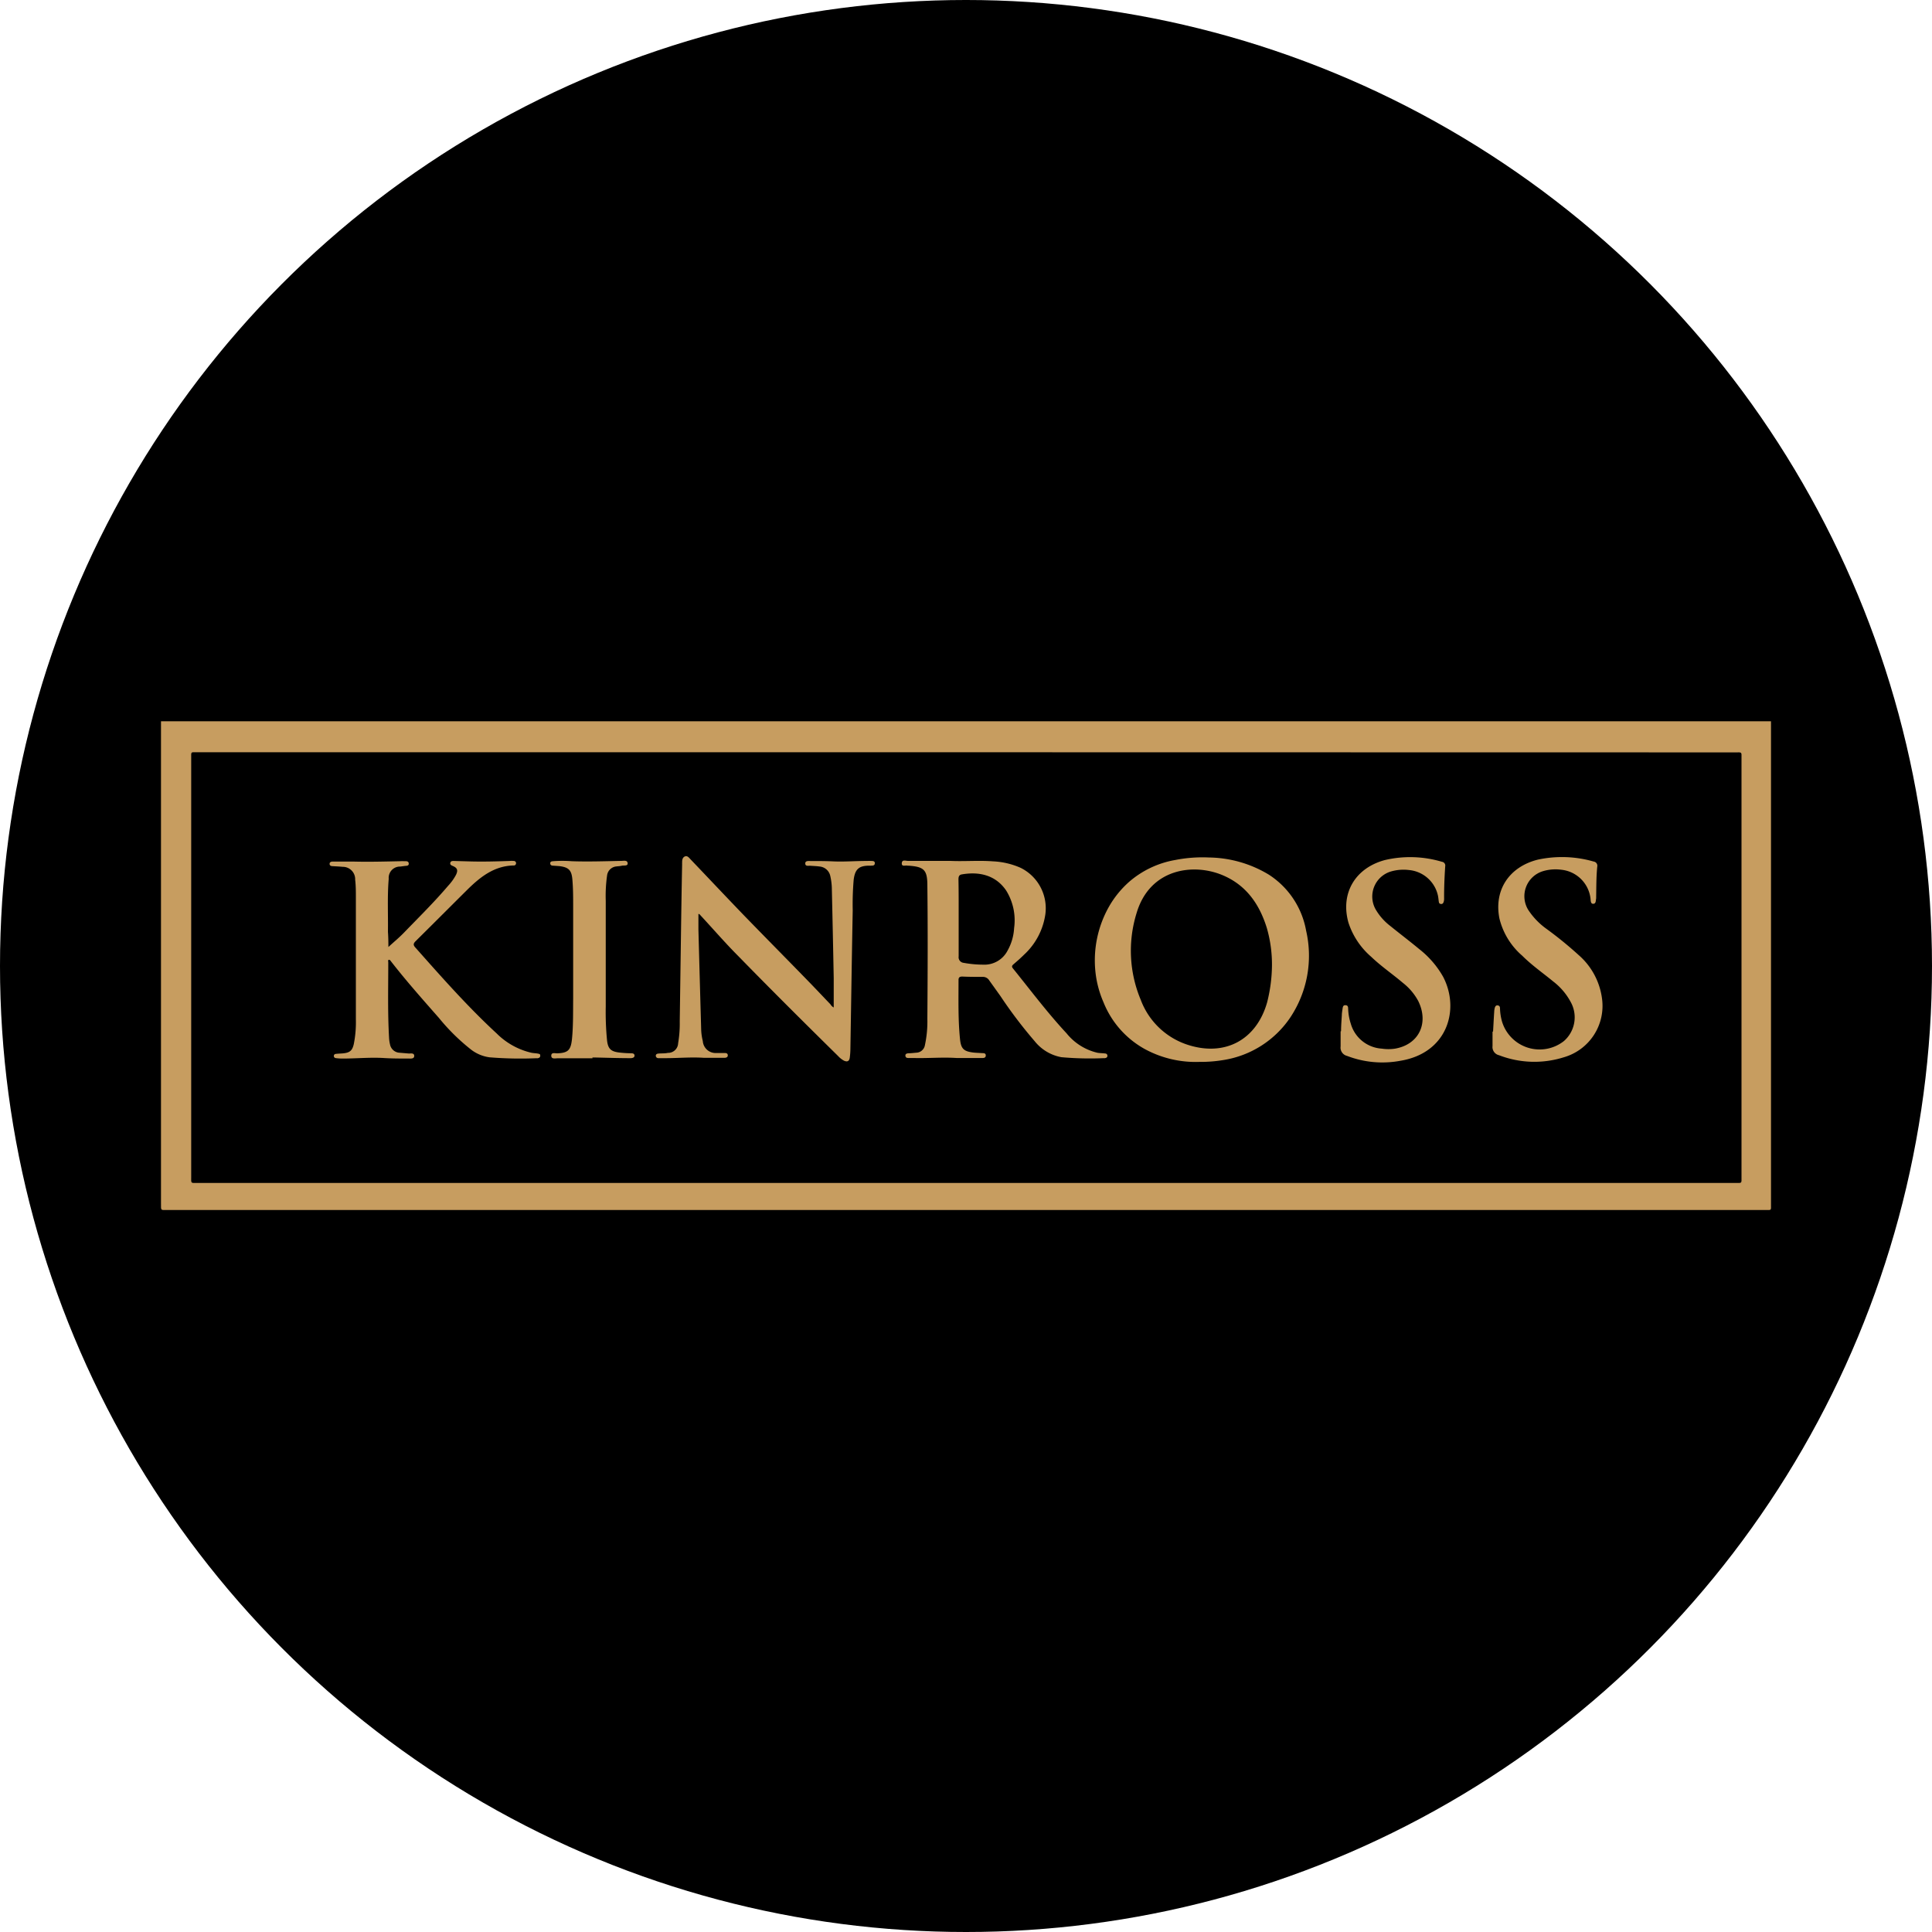 <?xml version='1.0' encoding='utf-8'?>
<svg xmlns="http://www.w3.org/2000/svg" id="Layer_1" data-name="Layer 1" viewBox="0 0 300 300" width="300" height="300"><defs><clipPath id="bz_circular_clip"><circle cx="150.0" cy="150.0" r="150.0" /></clipPath></defs><g clip-path="url(#bz_circular_clip)"><rect x="-1.5" y="-1.5" width="303" height="303" /><path d="M25,112H275v75c0,1,.12.89-.92.89H25.93c-1,0-.93.11-.93-1V112.88C25,112.6,25,112.32,25,112Zm125,4.81H30.63c-1.05,0-.94-.14-.94.93v64.95c0,1.11-.13,1,1,1H269.47c1.06,0,.95.1.95-.94V117.83c0-1.13.12-1-1-1Z" fill="#c79d60" /><path d="M186.25,164.89a16.53,16.53,0,0,1-8.5-2,14.42,14.42,0,0,1-6.4-7.26,16,16,0,0,1-1.25-4.71,16.94,16.94,0,0,1,2.11-10.15,15.2,15.2,0,0,1,3.11-3.83,14.76,14.76,0,0,1,7.17-3.4,21.81,21.81,0,0,1,5.22-.39A18.41,18.41,0,0,1,197,135.8a13.07,13.07,0,0,1,5.81,8.7A17.3,17.3,0,0,1,200.35,158a15.4,15.4,0,0,1-10.37,6.6A21.26,21.26,0,0,1,186.25,164.89Zm11.26-15a20.41,20.41,0,0,0-.78-5.73c-1.14-3.73-3.2-6.73-6.93-8.28-4.54-1.89-11.28-1-13.32,5.93a19.7,19.7,0,0,0,.65,13.43,11.6,11.6,0,0,0,7.31,7c5.78,1.87,10.67-.77,12.32-6.6A24.06,24.06,0,0,0,197.51,149.93Z" fill="#c79d60" /><path d="M129.46,156.44c0-1.55,0-3.06,0-4.57q-.13-6.88-.29-13.77a9.58,9.58,0,0,0-.24-2.06,1.86,1.86,0,0,0-1.68-1.49c-.49-.07-1-.08-1.49-.12-.28,0-.71.1-.72-.34s.45-.39.74-.39c1.24,0,2.48,0,3.71.06,1.74.07,3.47-.08,5.2-.07a3.85,3.85,0,0,1,.59,0c.25,0,.59,0,.56.38s-.34.33-.6.35H135c-1.64,0-2.23.56-2.44,2.17a45.19,45.19,0,0,0-.15,4.8c-.14,7.15-.24,14.29-.36,21.44a11.3,11.3,0,0,1-.1,1.42c-.09.55-.4.68-.9.45a3.53,3.53,0,0,1-.91-.72c-5.21-5.13-10.39-10.28-15.49-15.51-2-2-3.86-4.16-5.79-6.24-.12-.12-.2-.29-.41-.32,0,.81,0,1.62,0,2.43q.21,7.78.43,15.58a8.3,8.3,0,0,0,.25,1.73,2,2,0,0,0,2.15,1.86c.39,0,.78,0,1.17,0,.24,0,.54,0,.56.34s-.29.41-.55.41c-1.05,0-2.09,0-3.13,0-2-.14-4,.05-6,.05-.37,0-.74,0-1.11,0a.39.39,0,0,1-.39-.36c0-.26.2-.33.39-.35.5-.05,1,0,1.49-.11a1.55,1.55,0,0,0,1.59-1.5,18.09,18.09,0,0,0,.25-3.37q.1-7.11.2-14.22.07-5.1.17-10.2a1.34,1.34,0,0,1,0-.2c0-.36,0-.8.4-1s.68.2.93.46c2.8,2.93,5.57,5.88,8.39,8.8,3.21,3.31,6.46,6.59,9.68,9.9,1.23,1.26,2.43,2.54,3.64,3.8A1.25,1.25,0,0,0,129.46,156.44Z" fill="#c79d60" /><path d="M147.56,133.68c2.21.1,4.42-.1,6.64.07a11.89,11.89,0,0,1,4.27,1,7,7,0,0,1,3.85,7.23,10.58,10.58,0,0,1-3.3,6.26c-.52.52-1.07,1-1.63,1.48-.27.23-.33.38-.09.67,2.74,3.39,5.35,6.88,8.33,10.08a8.67,8.67,0,0,0,4.77,3c.38.07.78.06,1.17.11.19,0,.39.11.39.36s-.18.33-.39.37a.62.62,0,0,1-.19,0,49.67,49.67,0,0,1-6.57-.15,6.89,6.89,0,0,1-4.15-2.49,70.5,70.5,0,0,1-5.31-7l-1.74-2.43a1.14,1.14,0,0,0-1-.55c-1.06,0-2.12,0-3.18-.05-.41,0-.6.12-.59.56,0,3.05-.08,6.11.23,9.15.15,1.47.55,1.89,2,2.08.47.06.95.06,1.43.1.26,0,.58,0,.57.37s-.31.39-.58.39c-1.3,0-2.61,0-3.9,0-2.19-.15-4.38.05-6.57,0-.3,0-.61,0-.91,0s-.5-.06-.52-.37.27-.35.5-.37c.41,0,.82-.06,1.23-.09a1.4,1.4,0,0,0,1.3-1.17,17.44,17.44,0,0,0,.38-4.07c.05-6.91.08-13.83,0-20.74,0-2.42-.53-2.89-2.94-3.06h-.13c-.33-.09-.94.22-.9-.39s.62-.34,1-.35Zm1.3,8.83c0,2,0,4,0,6a.87.87,0,0,0,.78,1,17.08,17.08,0,0,0,3,.28,4.05,4.05,0,0,0,3.83-2.21,8,8,0,0,0,1-3.46,8.76,8.76,0,0,0-1.24-5.85c-1.75-2.56-4.47-2.92-6.9-2.49-.44.08-.5.4-.5.78C148.87,138.52,148.86,140.52,148.86,142.51Z" fill="#c79d60" /><path d="M60.31,147.05c.84-.77,1.7-1.48,2.46-2.27,2.3-2.38,4.67-4.71,6.82-7.24a8,8,0,0,0,1.21-1.68c.36-.74.22-1.1-.53-1.41-.22-.1-.4-.19-.35-.46s.29-.3.51-.3l2.53.07c2.06.06,4.12,0,6.18-.07a3.5,3.5,0,0,1,.65,0,.34.34,0,0,1,.34.39.33.33,0,0,1-.36.31c-3.09.06-5.28,1.85-7.32,3.88-2.65,2.63-5.28,5.27-7.93,7.89-.34.35-.39.58,0,1,4.06,4.57,8.1,9.16,12.6,13.31a11.22,11.22,0,0,0,5.39,3c.34.07.69.07,1,.13s.39.09.38.35-.19.32-.38.37a.67.67,0,0,1-.2,0,58.94,58.94,0,0,1-7.28-.14A6,6,0,0,1,73.17,163a31.74,31.74,0,0,1-5-4.92c-2.55-2.9-5.11-5.78-7.48-8.83-.08-.1-.14-.23-.31-.21s-.09.27-.09.41c0,3.88-.1,7.76.12,11.63a5.61,5.61,0,0,0,.15,1.09,1.59,1.59,0,0,0,1.51,1.3l1.42.12c.32,0,.83-.11.83.37s-.53.41-.88.41c-1.32,0-2.64,0-4-.09-2.11-.11-4.21.1-6.31.09a7.17,7.17,0,0,1-1-.07.33.33,0,0,1-.29-.37.31.31,0,0,1,.31-.28c.39-.05.78-.05,1.17-.09,1-.11,1.39-.42,1.62-1.45a17.41,17.41,0,0,0,.32-3.81q0-9.45,0-18.91c0-.93,0-1.87-.11-2.79a1.92,1.92,0,0,0-1.95-2c-.49-.05-1-.07-1.49-.1-.25,0-.52-.05-.53-.35s.27-.37.51-.37q1.53,0,3.06,0c2.47.07,4.94,0,7.41-.05a3.87,3.87,0,0,1,.59,0c.29,0,.69-.06.72.35s-.38.35-.66.39l-.65.09a1.75,1.75,0,0,0-1.8,1.9c-.23,2.74-.08,5.5-.12,8.25C60.3,145.48,60.31,146.29,60.31,147.05Z" fill="#c79d60" /><path d="M231.84,160.22c.06-1,.11-2.08.18-3.11a2.8,2.8,0,0,1,.08-.58c.06-.24.18-.46.48-.41s.34.26.34.48a8.35,8.35,0,0,0,.32,2.05,6.1,6.1,0,0,0,9.61,3,4.89,4.89,0,0,0,1.08-6,9.91,9.91,0,0,0-2.75-3.25c-1.6-1.32-3.32-2.51-4.81-4a11.1,11.1,0,0,1-3.54-5.78c-.87-4.4,1.49-8,5.94-9.13a17.76,17.76,0,0,1,8.69.29.66.66,0,0,1,.56.8c-.16,1.6-.14,3.2-.17,4.8a.56.56,0,0,1,0,.13c-.08.32,0,.8-.43.83s-.41-.45-.44-.77a5.09,5.09,0,0,0-4.57-4.52,6.79,6.79,0,0,0-2.83.23,4.06,4.06,0,0,0-2.28,6,11.11,11.11,0,0,0,2.82,2.94,58.89,58.89,0,0,1,5,4.07,10.81,10.81,0,0,1,3.64,6.77,8.3,8.3,0,0,1-5.92,9.11,15.23,15.23,0,0,1-10.08-.32,1.3,1.3,0,0,1-1-1.43c0-.75,0-1.51,0-2.27Z" fill="#c79d60" /><path d="M208.24,160.12c0-.83.07-1.65.12-2.47,0-.32.06-.65.11-1s.1-.59.49-.56.37.34.38.58a8.41,8.41,0,0,0,.41,2.29,5.35,5.35,0,0,0,4.81,3.87,6.91,6.91,0,0,0,2.08,0c3.73-.66,5.26-4,3.58-7.4a8.94,8.94,0,0,0-2.38-2.81c-1.62-1.38-3.39-2.58-4.92-4.05a11.82,11.82,0,0,1-3.53-5.29c-1.28-4.52,1-8.48,5.65-9.73a17.22,17.22,0,0,1,8.87.27.59.59,0,0,1,.5.71c-.11,1.67-.18,3.33-.17,5a1.68,1.68,0,0,1-.05.45c-.06.22-.16.42-.44.39s-.31-.2-.34-.4-.07-.7-.15-1a5.07,5.07,0,0,0-4.46-3.87,7,7,0,0,0-2.84.23,4.06,4.06,0,0,0-2.31,5.95,8.82,8.82,0,0,0,2.24,2.51c1.48,1.2,3,2.35,4.47,3.57a14.6,14.6,0,0,1,3.72,4.3c2.63,5,.75,11.82-6.59,13.05a15.26,15.26,0,0,1-8.32-.75,1.32,1.32,0,0,1-1-1.47c0-.78,0-1.56,0-2.34Z" fill="#c79d60" /><path d="M92,164.33c-1.8,0-3.6,0-5.4,0-.37,0-1,.17-1-.4s.59-.36.94-.37c1.68-.07,2.1-.5,2.28-2.25.2-2.05.16-4.11.18-6.17,0-4.81,0-9.62,0-14.43,0-1.41,0-2.82-.13-4.22s-.61-1.82-2-2l-1-.07c-.24,0-.44-.11-.43-.38s.23-.29.42-.31a19.11,19.11,0,0,1,2.93,0c2.56.09,5.11,0,7.67-.05.36,0,.94-.16,1,.34s-.57.33-.91.41-.56.07-.84.11a1.6,1.6,0,0,0-1.44,1.38,22.7,22.7,0,0,0-.21,3.95c0,5.48,0,11,0,16.45a44.82,44.82,0,0,0,.21,5.31c.16,1.21.58,1.62,1.77,1.79a16.8,16.8,0,0,0,1.88.13c.24,0,.59,0,.61.34s-.34.42-.62.42c-1.8,0-3.6-.06-5.4-.1l-.52,0Z" fill="#c79d60" /></g></svg>
